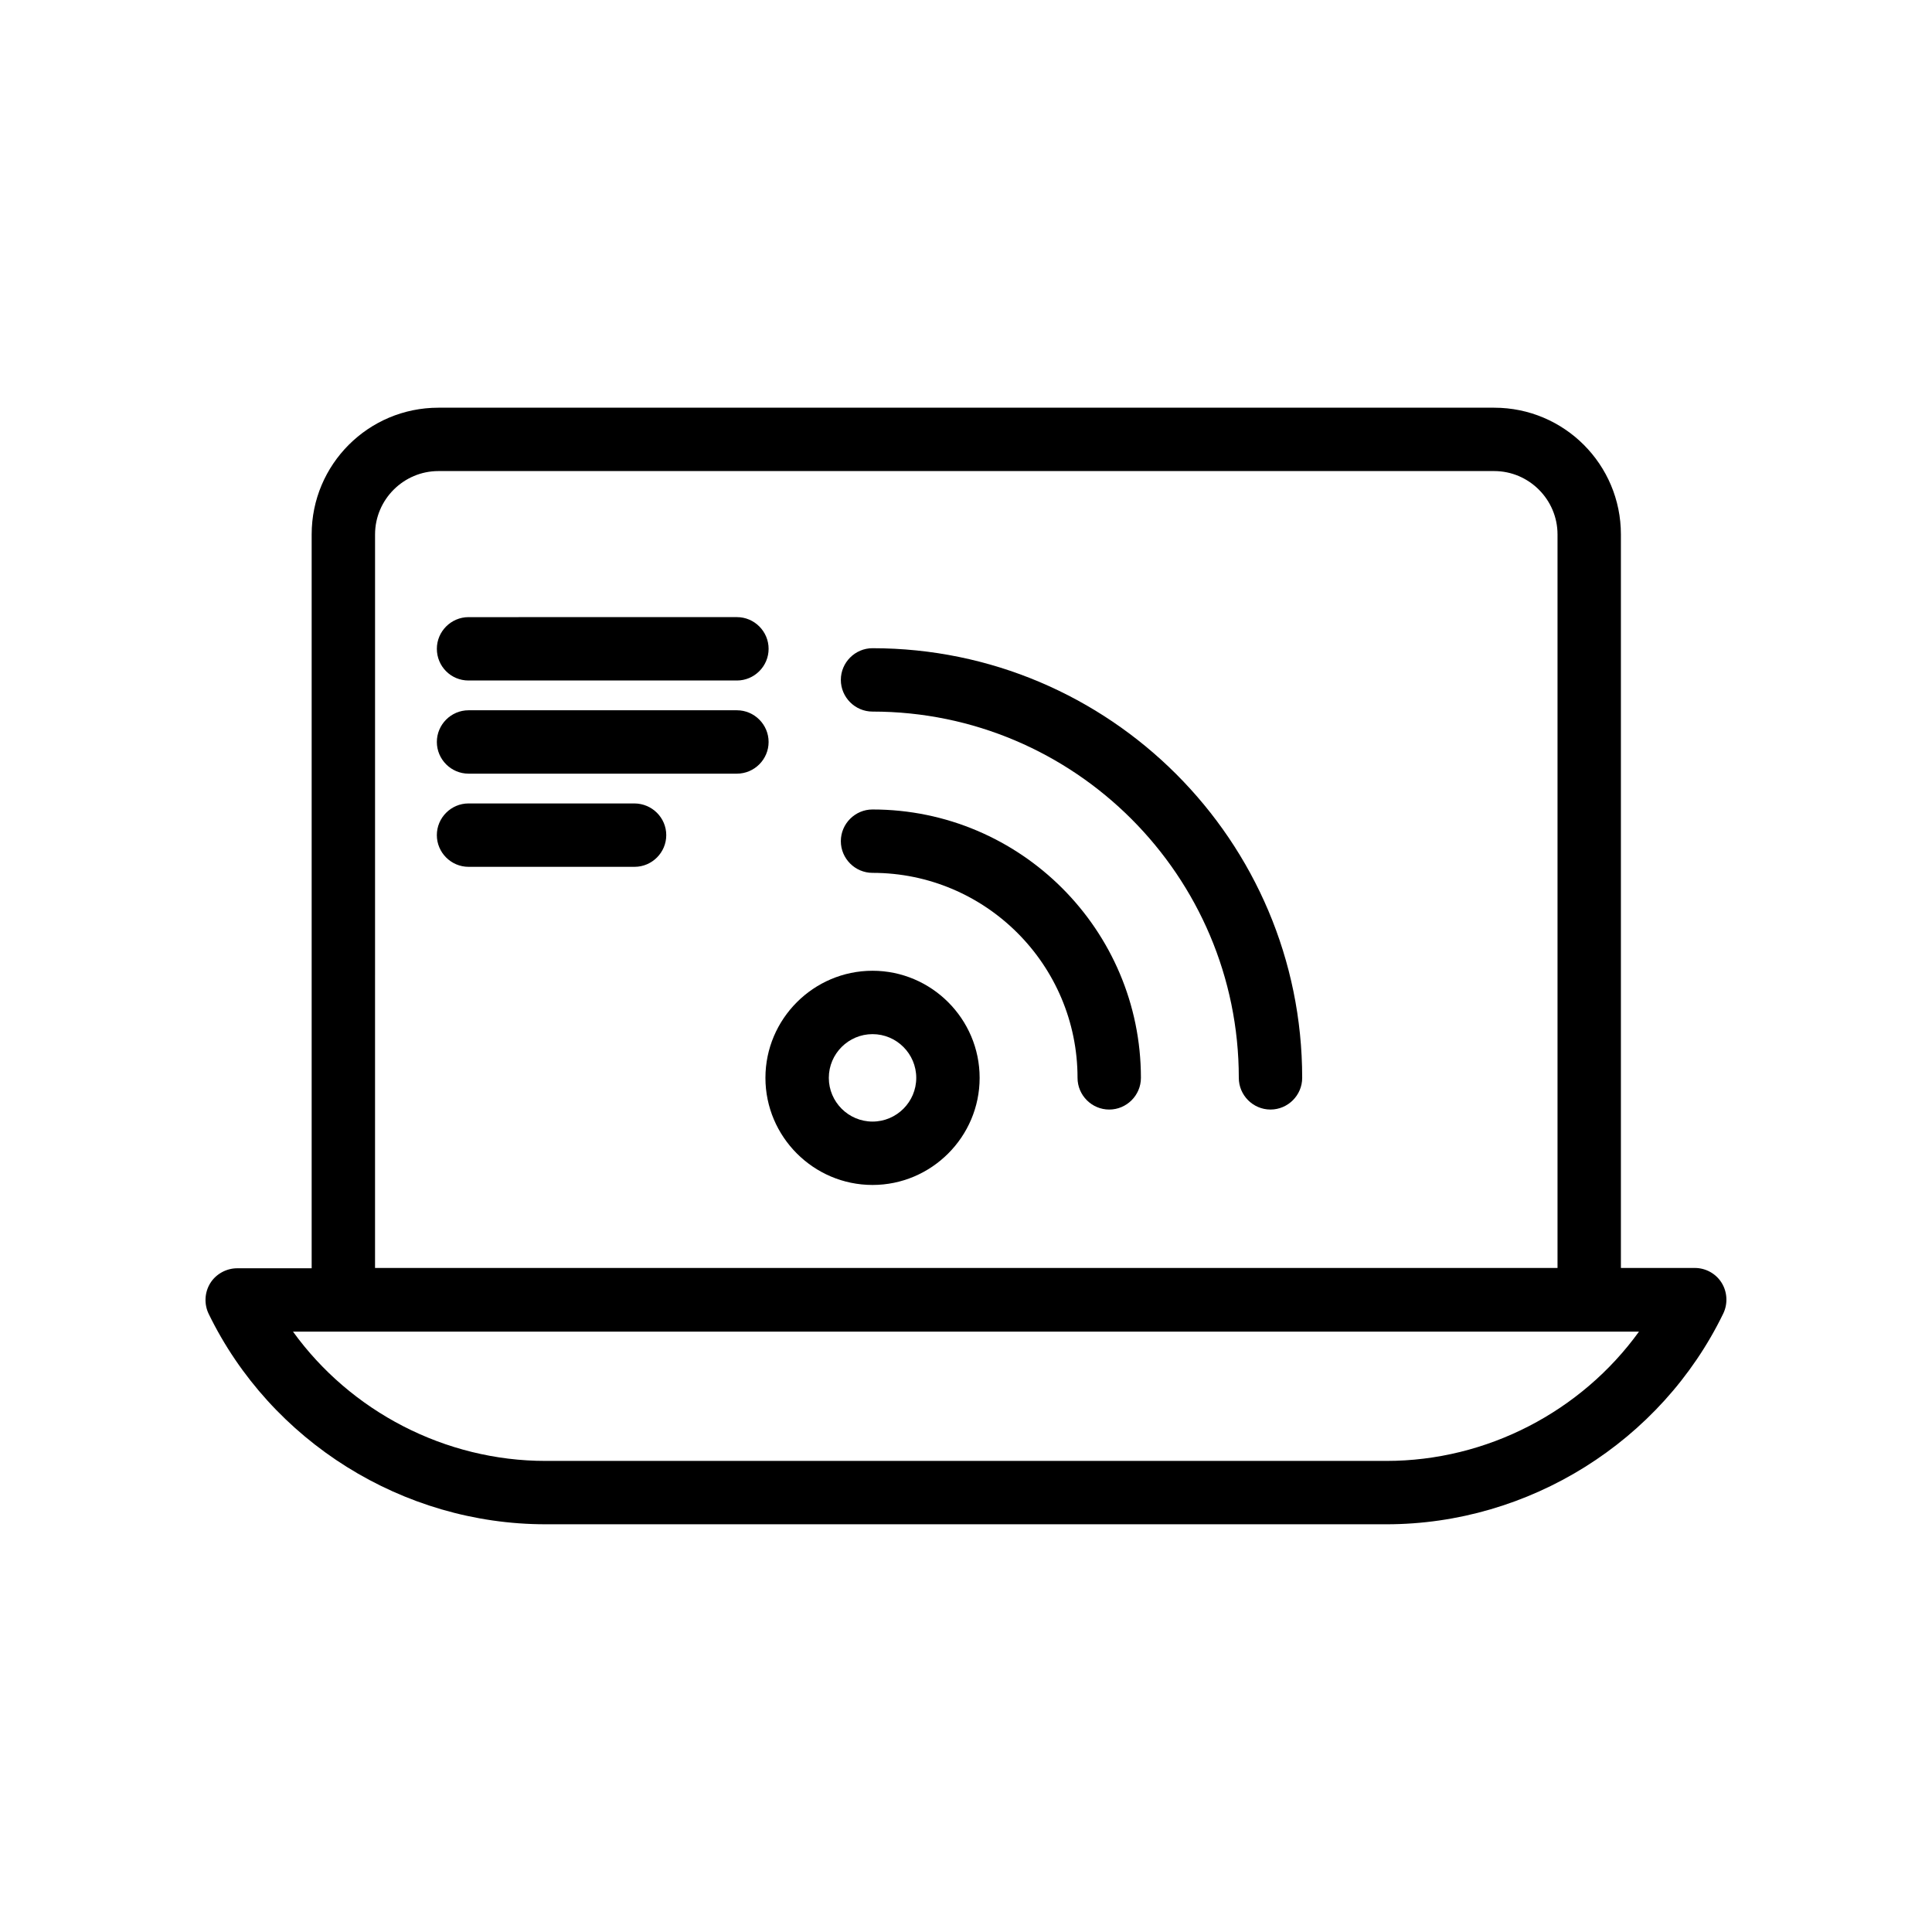 <?xml version="1.0" encoding="UTF-8"?>
<!-- Uploaded to: SVG Repo, www.svgrepo.com, Generator: SVG Repo Mixer Tools -->
<svg fill="#000000" width="800px" height="800px" version="1.1" viewBox="144 144 512 512" xmlns="http://www.w3.org/2000/svg">
 <g>
  <path d="m288.57 547.95h222.85c37.785 0 72.801-21.914 89.258-55.84 1.258-2.602 1.09-5.711-0.418-8.145-1.512-2.434-4.199-3.945-7.137-3.945h-19.566v-194.39c0-18.559-15.031-33.586-33.586-33.586h-279.79c-18.559 0-33.586 15.031-33.586 33.586v194.47l-19.734 0.004c-2.856 0-5.625 1.512-7.137 3.945-1.512 2.434-1.68 5.543-0.418 8.145 16.457 33.84 51.469 55.754 89.258 55.754zm-45.176-262.32c0-9.238 7.559-16.793 16.793-16.793h279.78c9.238 0 16.793 7.559 16.793 16.793v194.39h-313.37zm334.95 211.27c-15.281 21.16-40.305 34.258-66.922 34.258h-222.85c-26.617 0-51.641-13.098-66.922-34.258z"/>
  <path d="m375.23 401.26c-15.617 0-28.383 12.762-28.383 28.383 0 15.617 12.762 28.383 28.383 28.383 15.617 0 28.383-12.762 28.383-28.383s-12.762-28.383-28.383-28.383zm0 39.969c-6.383 0-11.586-5.207-11.586-11.586 0-6.383 5.207-11.586 11.586-11.586 6.383 0 11.586 5.207 11.586 11.586 0.004 6.379-5.203 11.586-11.586 11.586z"/>
  <path d="m375.23 315.78c-4.617 0-8.398 3.777-8.398 8.398 0 4.617 3.777 8.398 8.398 8.398 53.57 0 97.066 43.578 97.066 97.066 0 4.617 3.777 8.398 8.398 8.398 4.617 0 8.398-3.777 8.398-8.398 0-62.809-51.055-113.86-113.86-113.86z"/>
  <path d="m375.23 358.52c-4.617 0-8.398 3.777-8.398 8.398 0 4.617 3.777 8.398 8.398 8.398 29.977 0 54.328 24.352 54.328 54.328 0 4.617 3.777 8.398 8.398 8.398 4.617 0 8.398-3.777 8.398-8.398-0.004-39.219-31.91-71.125-71.125-71.125z"/>
  <path d="m268.17 324.34h71.121c4.617 0 8.398-3.777 8.398-8.398 0-4.617-3.777-8.398-8.398-8.398l-71.121 0.004c-4.617 0-8.398 3.777-8.398 8.398 0.004 4.617 3.695 8.395 8.398 8.395z"/>
  <path d="m339.29 332.23h-71.121c-4.617 0-8.398 3.777-8.398 8.398 0 4.617 3.777 8.398 8.398 8.398h71.121c4.617 0 8.398-3.777 8.398-8.398 0-4.617-3.781-8.398-8.398-8.398z"/>
  <path d="m312.08 356.92h-43.914c-4.617 0-8.398 3.777-8.398 8.398 0 4.617 3.777 8.398 8.398 8.398h44c4.617 0 8.398-3.777 8.398-8.398 0-4.617-3.781-8.398-8.484-8.398z"/>
 </g>
</svg>